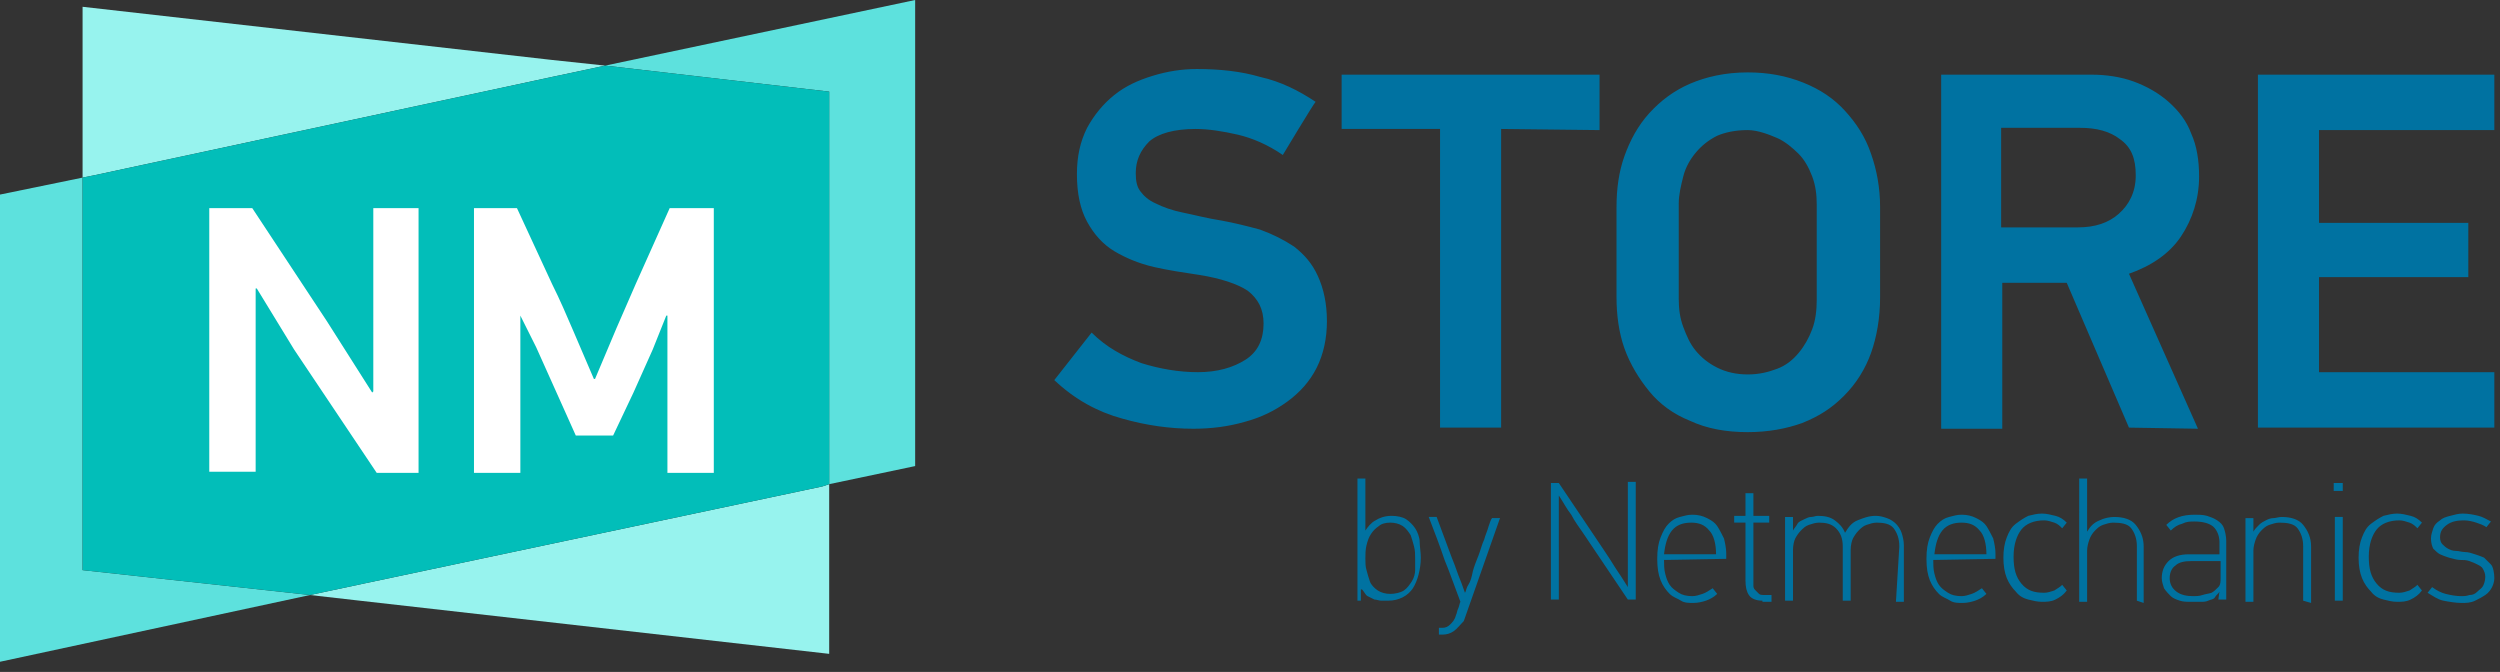 <svg version="1.1" id="a" xmlns="http://www.w3.org/2000/svg" x="0" y="0" width="221" height="59.4" style="enable-background:new 0 0 221 59.4" xml:space="preserve"><rect width="100%" height="100%" fill="#333333" stroke="none"/><style>.st0{fill:#0072a1}.st1{fill:#97f3ee}.st2{fill:#5de1dd}.st4{fill:#fff}</style><g id="b"><path class="st0" d="M120.7 46.9c.2-.3.5-.7.9-.9.3-.2.8-.4 1.4-.4.5 0 1 .1 1.3.3s.6.5.8.8.4.8.4 1.2.1.9.1 1.4c0 .6-.1 1.1-.2 1.5s-.3.9-.5 1.2c-.2.3-.5.6-.9.8-.4.2-.8.3-1.3.3h-.6c-.2 0-.4-.1-.6-.1l-.6-.3c-.2-.1-.3-.4-.5-.6h-.1v1h-.3V42.3h.7v4.6zm4.4 2.5c0-.4 0-.7-.1-1.1s-.2-.7-.3-1c-.2-.3-.4-.6-.7-.8s-.7-.3-1.1-.3c-.4 0-.8.1-1 .3-.3.2-.5.4-.7.7s-.3.6-.4 1-.1.8-.1 1.2c0 .3 0 .7.1 1 .1.4.2.7.3 1s.4.6.7.8c.3.2.7.3 1.1.3s.9-.1 1.2-.3.5-.5.7-.8c.2-.3.3-.7.3-1v-1zM128.5 55.8c-.3.2-.6.3-1 .3h-.3v-.6h.3c.3 0 .5-.1.7-.3s.4-.4.5-.8c.1-.2.1-.4.2-.6.1-.2.1-.4.2-.6-.5-1.3-.9-2.5-1.4-3.7-.4-1.2-.9-2.5-1.4-3.8h.7l1.3 3.5c.2.5.4 1 .6 1.6.2.5.4 1 .6 1.6.1-.1.1-.4.3-.7s.3-.7.4-1.2c.1-.4.3-.9.5-1.4.2-.5.3-1 .5-1.4.1-.4.3-.8.4-1.2.1-.3.2-.6.3-.7h.7l-3.2 9.1c-.3.3-.6.7-.9.9zM140 47.2c-.4-.6-.8-1.1-1.1-1.7-.4-.5-.7-1.1-1.1-1.7V53h-.7V42.7h.7l3.9 5.8c.4.6.8 1.2 1.1 1.7.4.6.8 1.2 1.1 1.7v-9.3h.7V53h-.7l-3.9-5.8zM147.1 49.5c0 .4 0 .8.1 1.2.1.4.2.7.4 1s.5.5.8.7c.3.2.7.3 1.2.3.3 0 .6-.1.9-.2s.6-.3.9-.5l.4.5c-.3.3-.7.5-1 .6s-.7.2-1.1.2-.8 0-1.1-.2-.7-.3-1-.6c-.3-.3-.6-.7-.8-1.2s-.3-1.1-.3-1.9.1-1.4.3-1.9c.2-.5.4-.9.7-1.2.3-.3.6-.5 1-.6s.7-.2 1.1-.2c.5 0 .9.1 1.3.3.4.2.7.4.9.7s.4.7.6 1.1c.1.4.2.9.2 1.3v.5l-5.5.1zm4.6-.5c0-.9-.2-1.7-.6-2.1-.4-.5-.9-.7-1.6-.7s-1.3.2-1.7.7-.6 1.2-.7 2.1h4.6zM155.8 53.1c-.6 0-1-.2-1.2-.5-.2-.3-.3-.7-.3-1.3v-5.1h-1v-.6h1v-2h.7v2h1.4v.6H155v5.6c0 .2.1.3.2.4l.3.3c.1.1.3.1.6.1h.5v.6h-.8v-.1zM167.9 48.3c0-.7-.2-1.2-.5-1.6s-.9-.5-1.5-.5c-.3 0-.6.1-.9.2-.3.1-.5.3-.7.5-.2.2-.4.5-.5.7s-.2.6-.2 1v4.5h-.7v-4.8c0-.7-.2-1.2-.6-1.6s-.9-.5-1.5-.5c-.3 0-.6.1-.9.2-.3.1-.5.3-.7.5-.2.2-.4.5-.5.7s-.2.6-.2 1v4.5h-.7v-7.4h.7v1.2c.1-.2.3-.4.4-.6s.4-.3.6-.4c.2-.1.4-.2.6-.2.2 0 .4-.1.6-.1.6 0 1.1.1 1.5.4.4.3.7.6.9 1.1.3-.5.6-.9 1.1-1.1.5-.2 1-.4 1.6-.4.4 0 .7.1 1 .2.3.1.6.3.8.5.2.2.4.5.5.8.1.3.2.7.2 1.1v5h-.7l.3-4.9zM170.9 49.5c0 .4 0 .8.1 1.2s.2.7.4 1 .5.5.8.7c.3.2.7.3 1.2.3.3 0 .6-.1.9-.2s.6-.3.9-.5l.4.5c-.3.3-.7.5-1 .6s-.7.2-1.1.2-.8 0-1.1-.2-.7-.3-1-.6c-.3-.3-.6-.7-.8-1.2s-.3-1.1-.3-1.9.1-1.4.3-1.9c.2-.5.4-.9.7-1.2.3-.3.6-.5 1-.6s.7-.2 1.1-.2c.5 0 .9.1 1.3.3.4.2.7.4.9.7s.4.7.6 1.1c.1.4.2.9.2 1.3v.5l-5.5.1zm4.7-.5c0-.9-.2-1.7-.6-2.1-.4-.5-.9-.7-1.6-.7s-1.3.2-1.7.7-.6 1.2-.7 2.1h4.6zM181.7 53c-.4.2-.8.2-1.2.2-.4 0-.8-.1-1.2-.2-.4-.1-.8-.3-1.1-.7-.3-.3-.6-.7-.8-1.2-.2-.5-.3-1.1-.3-1.8s.1-1.3.3-1.8c.2-.5.4-.9.8-1.2s.7-.5 1.1-.7c.4-.1.8-.2 1.2-.2.4 0 .8.1 1.2.2s.7.3 1 .6l-.4.5c-.2-.2-.4-.4-.7-.5-.3-.1-.6-.2-.9-.2-.9 0-1.6.3-2 .8s-.7 1.3-.7 2.4.2 1.8.7 2.4 1.1.8 2 .8c.3 0 .6-.1.9-.2.3-.2.5-.3.7-.5l.4.5c-.3.4-.6.6-1 .8zM188.9 53.1v-4.8c0-.7-.2-1.2-.5-1.6s-.9-.5-1.6-.5c-.3 0-.6.1-.9.2-.3.1-.5.3-.7.5-.2.2-.4.5-.5.8-.1.3-.2.6-.2 1v4.5h-.7V42.3h.7V47c.3-.5.6-.8 1.1-1 .4-.2.9-.3 1.3-.3.8 0 1.5.2 1.9.7s.7 1.1.7 1.9v5l-.6-.2zM196.2 52.3c-.1.2-.3.3-.4.5s-.4.2-.6.3-.4.1-.7.1h-.8c-.4 0-.7 0-1-.1s-.6-.2-.8-.4c-.2-.2-.4-.4-.6-.7-.1-.3-.2-.6-.2-.9 0-.6.2-1.1.6-1.5.4-.4 1-.6 1.8-.6h2.7v-1.1c0-.5-.2-1-.5-1.3s-.9-.5-1.7-.5c-.4 0-.7 0-1.1.2-.4.1-.7.3-1 .6l-.4-.5c.6-.6 1.4-.9 2.5-.9.4 0 .7 0 1.1.1.3.1.6.2.9.4s.5.4.6.7.2.7.2 1.1V53h-.7l.1-.7zm-2.5-2.7c-.6 0-1.1.1-1.4.4-.3.2-.5.6-.5 1.1s.2.9.6 1.2c.4.3.9.4 1.5.4.2 0 .5 0 .8-.1s.5-.1.8-.2c.2-.1.4-.3.6-.5s.2-.5.2-.8v-1.5h-2.6zM203.6 53.1v-4.8c0-.7-.2-1.2-.5-1.6s-.9-.5-1.6-.5c-.3 0-.6.1-.9.2-.3.1-.5.3-.7.5-.2.2-.4.5-.5.8-.1.3-.2.6-.2 1v4.5h-.7v-7.4h.7V47c.1-.2.3-.4.5-.6.2-.2.4-.3.6-.4.2-.1.4-.2.7-.2.2 0 .4-.1.7-.1.8 0 1.5.2 1.9.7s.7 1.1.7 1.9v5l-.7-.2zM206.3 43.4v-.7h.8v.7h-.8zm.1 9.7v-7.4h.7v7.4h-.7zM213.1 53c-.4.2-.8.2-1.2.2-.4 0-.8-.1-1.2-.2-.4-.1-.8-.3-1.1-.7-.3-.3-.6-.7-.8-1.2s-.3-1.1-.3-1.8.1-1.3.3-1.8c.2-.5.4-.9.8-1.2s.7-.5 1.1-.7c.4-.1.8-.2 1.2-.2.4 0 .8.1 1.2.2s.7.3 1 .6l-.4.5c-.2-.2-.4-.4-.7-.5-.3-.1-.6-.2-.9-.2-.9 0-1.6.3-2 .8s-.7 1.3-.7 2.4.2 1.8.7 2.4 1.1.8 2 .8c.3 0 .6-.1.9-.2.3-.2.5-.3.7-.5l.4.5c-.3.4-.6.6-1 .8zM220.5 51.1c0 .3-.1.6-.2.8s-.3.5-.6.7-.5.3-.9.5-.8.2-1.2.2c-.5 0-1.1-.1-1.6-.2s-.9-.4-1.4-.7l.4-.5c.4.3.8.5 1.2.6.4.1.9.2 1.4.2.2 0 .4 0 .7-.1.3 0 .5-.1.7-.3s.4-.3.5-.5.2-.5.2-.8c0-.3-.1-.5-.2-.7-.1-.2-.3-.3-.5-.4-.2-.1-.4-.2-.7-.3-.3-.1-.5-.1-.8-.1-.3 0-.6-.1-1-.2-.3-.1-.6-.2-.8-.3s-.4-.3-.6-.5c-.1-.2-.2-.5-.2-.9 0-.3.1-.6.2-.9.1-.3.3-.5.6-.7.2-.2.5-.3.9-.4s.7-.2 1.1-.2c.5 0 1 .1 1.4.2s.7.3 1.1.5l-.4.5c-.3-.2-.6-.3-.9-.4-.3-.1-.7-.2-1.1-.2-.6 0-1.1.1-1.5.4s-.6.6-.6 1.1c0 .3.1.5.2.6s.3.3.5.4.4.2.7.2c.3 0 .5.1.8.1.3 0 .6.1.9.2.3.1.6.2.8.3l.6.6c.2.2.3.8.3 1.2z"/><g><path class="st1" d="m48.8 6.8 4.7-1-4.7-.5L7.3.6v15.1l1-.2zM32.1 51.6l-4.7 1 4.4.5 41.5 4.7v-15l-.6.2z"/><path class="st2" d="M80.9 0 53.5 5.8l19.8 2.3v34.7l7.6-1.6zM7.3 21.3v-5.6L0 17.2v41.3l27.4-5.9-20.1-2.2z"/><path style="fill:#02beb9" d="M73.3 8.1 53.5 5.8l-4.7 1-40.5 8.7-1 .2v34.7l20.1 2.2 4.7-1L72.7 43l.6-.2v-5.7z"/></g><g><path class="st4" d="M33.3 41.8 26 30.9l-3.3-5.4h-.1v16.2h-4.1V18.4h3.8l6.6 10 4 6.3.1-.1V18.4h4v23.4h-3.7zM59 41.8V27.9h-.1l-1.2 3-1.7 3.8-1.8 3.8h-3.3l-1.3-2.9-2.2-4.9-1.4-2.8v13.9h-4.1V18.4h3.8l3.1 6.7c.7 1.4 1.3 2.8 1.9 4.2l1.8 4.2h.1l1.9-4.5 1.7-3.9 3-6.7h3.9v23.4H59z"/></g><g><path class="st0" d="M113.4 13.7c-1.3-.9-2.7-1.5-4-1.8-1.3-.3-2.6-.5-3.7-.5-1.9 0-3.3.4-4.1 1.1-.8.8-1.2 1.7-1.2 2.8 0 .7.1 1.2.4 1.6s.7.8 1.4 1.1c.6.3 1.4.6 2.4.8 1 .2 2.1.5 3.4.7 1.1.2 2.3.5 3.4.8 1.1.4 2.1.9 3 1.5.9.7 1.6 1.5 2.1 2.6s.8 2.4.8 4c0 1.5-.3 2.9-.9 4.1-.6 1.2-1.5 2.2-2.6 3-1.1.8-2.3 1.4-3.8 1.8-1.4.4-2.9.6-4.5.6-2.1 0-4.2-.3-6.3-.9-2.2-.6-4.2-1.7-6-3.4l3.3-4.2c1.3 1.3 2.8 2.1 4.4 2.7 1.6.5 3.3.8 5 .8s3.1-.4 4.2-1.1c1.1-.7 1.6-1.8 1.6-3.2 0-1.3-.5-2.2-1.4-2.9-.9-.6-2.4-1.1-4.3-1.4-1.3-.2-2.7-.4-4-.7s-2.5-.8-3.5-1.4c-1-.6-1.8-1.5-2.4-2.6-.6-1.1-.9-2.5-.9-4.2 0-1.6.3-2.9.9-4.1.6-1.1 1.4-2.1 2.4-2.9s2.1-1.3 3.4-1.7c1.3-.4 2.6-.6 3.9-.6 2 0 3.9.2 5.6.7 1.8.4 3.4 1.2 4.9 2.2-.2.2-2.9 4.7-2.9 4.7zM132.7 11.4v26.4h-5.4V11.4h-8.7V6.6h22.8v4.9l-8.7-.1zM154.5 6.4c1.8 0 3.4.3 4.9.9s2.7 1.4 3.7 2.5 1.8 2.3 2.3 3.8c.5 1.4.8 3 .8 4.7v8c0 1.8-.3 3.5-.8 4.9s-1.3 2.7-2.4 3.8-2.2 1.8-3.7 2.4c-1.4.5-3 .8-4.8.8-1.9 0-3.6-.3-5.1-1-1.5-.6-2.7-1.5-3.6-2.6s-1.7-2.4-2.2-3.8c-.5-1.4-.7-3-.7-4.5v-8c0-1.6.2-3.1.7-4.5s1.2-2.7 2.2-3.8 2.2-2 3.6-2.6 3.1-1 5.1-1zm0 5.1c-1.1 0-2 .2-2.7.5-.8.4-1.4.9-1.9 1.5s-.9 1.3-1.1 2.1-.4 1.6-.4 2.4v8.4c0 .9.1 1.7.4 2.5.3.8.6 1.5 1.1 2.1.5.6 1.1 1.1 1.9 1.5.8.4 1.7.6 2.7.6 1 0 1.8-.2 2.6-.5s1.4-.8 1.9-1.4.9-1.3 1.2-2.1c.3-.8.4-1.7.4-2.6v-8.4c0-.9-.1-1.7-.4-2.5-.3-.8-.7-1.5-1.2-2s-1.2-1.1-1.9-1.4-1.7-.7-2.6-.7zM188.2 37.8 182.7 25H177v12.9h-5.4V6.6h13.3c1.3 0 2.6.2 3.7.6s2.2 1 3.1 1.8c.9.8 1.6 1.7 2 2.8.5 1.1.7 2.4.7 3.8 0 2-.6 3.8-1.6 5.3s-2.6 2.6-4.6 3.3l6.1 13.7-6.1-.1zm.6-22.3c0-1.5-.4-2.5-1.4-3.2-.9-.7-2.1-1-3.5-1h-7v8.8h6.8c1.5 0 2.7-.4 3.6-1.2s1.5-1.9 1.5-3.4zM199.6 37.8V6.6h20.9v4.9H205v8.2h13.2v4.8H205v8.4h15.5v4.9h-20.9z"/></g></g></svg>